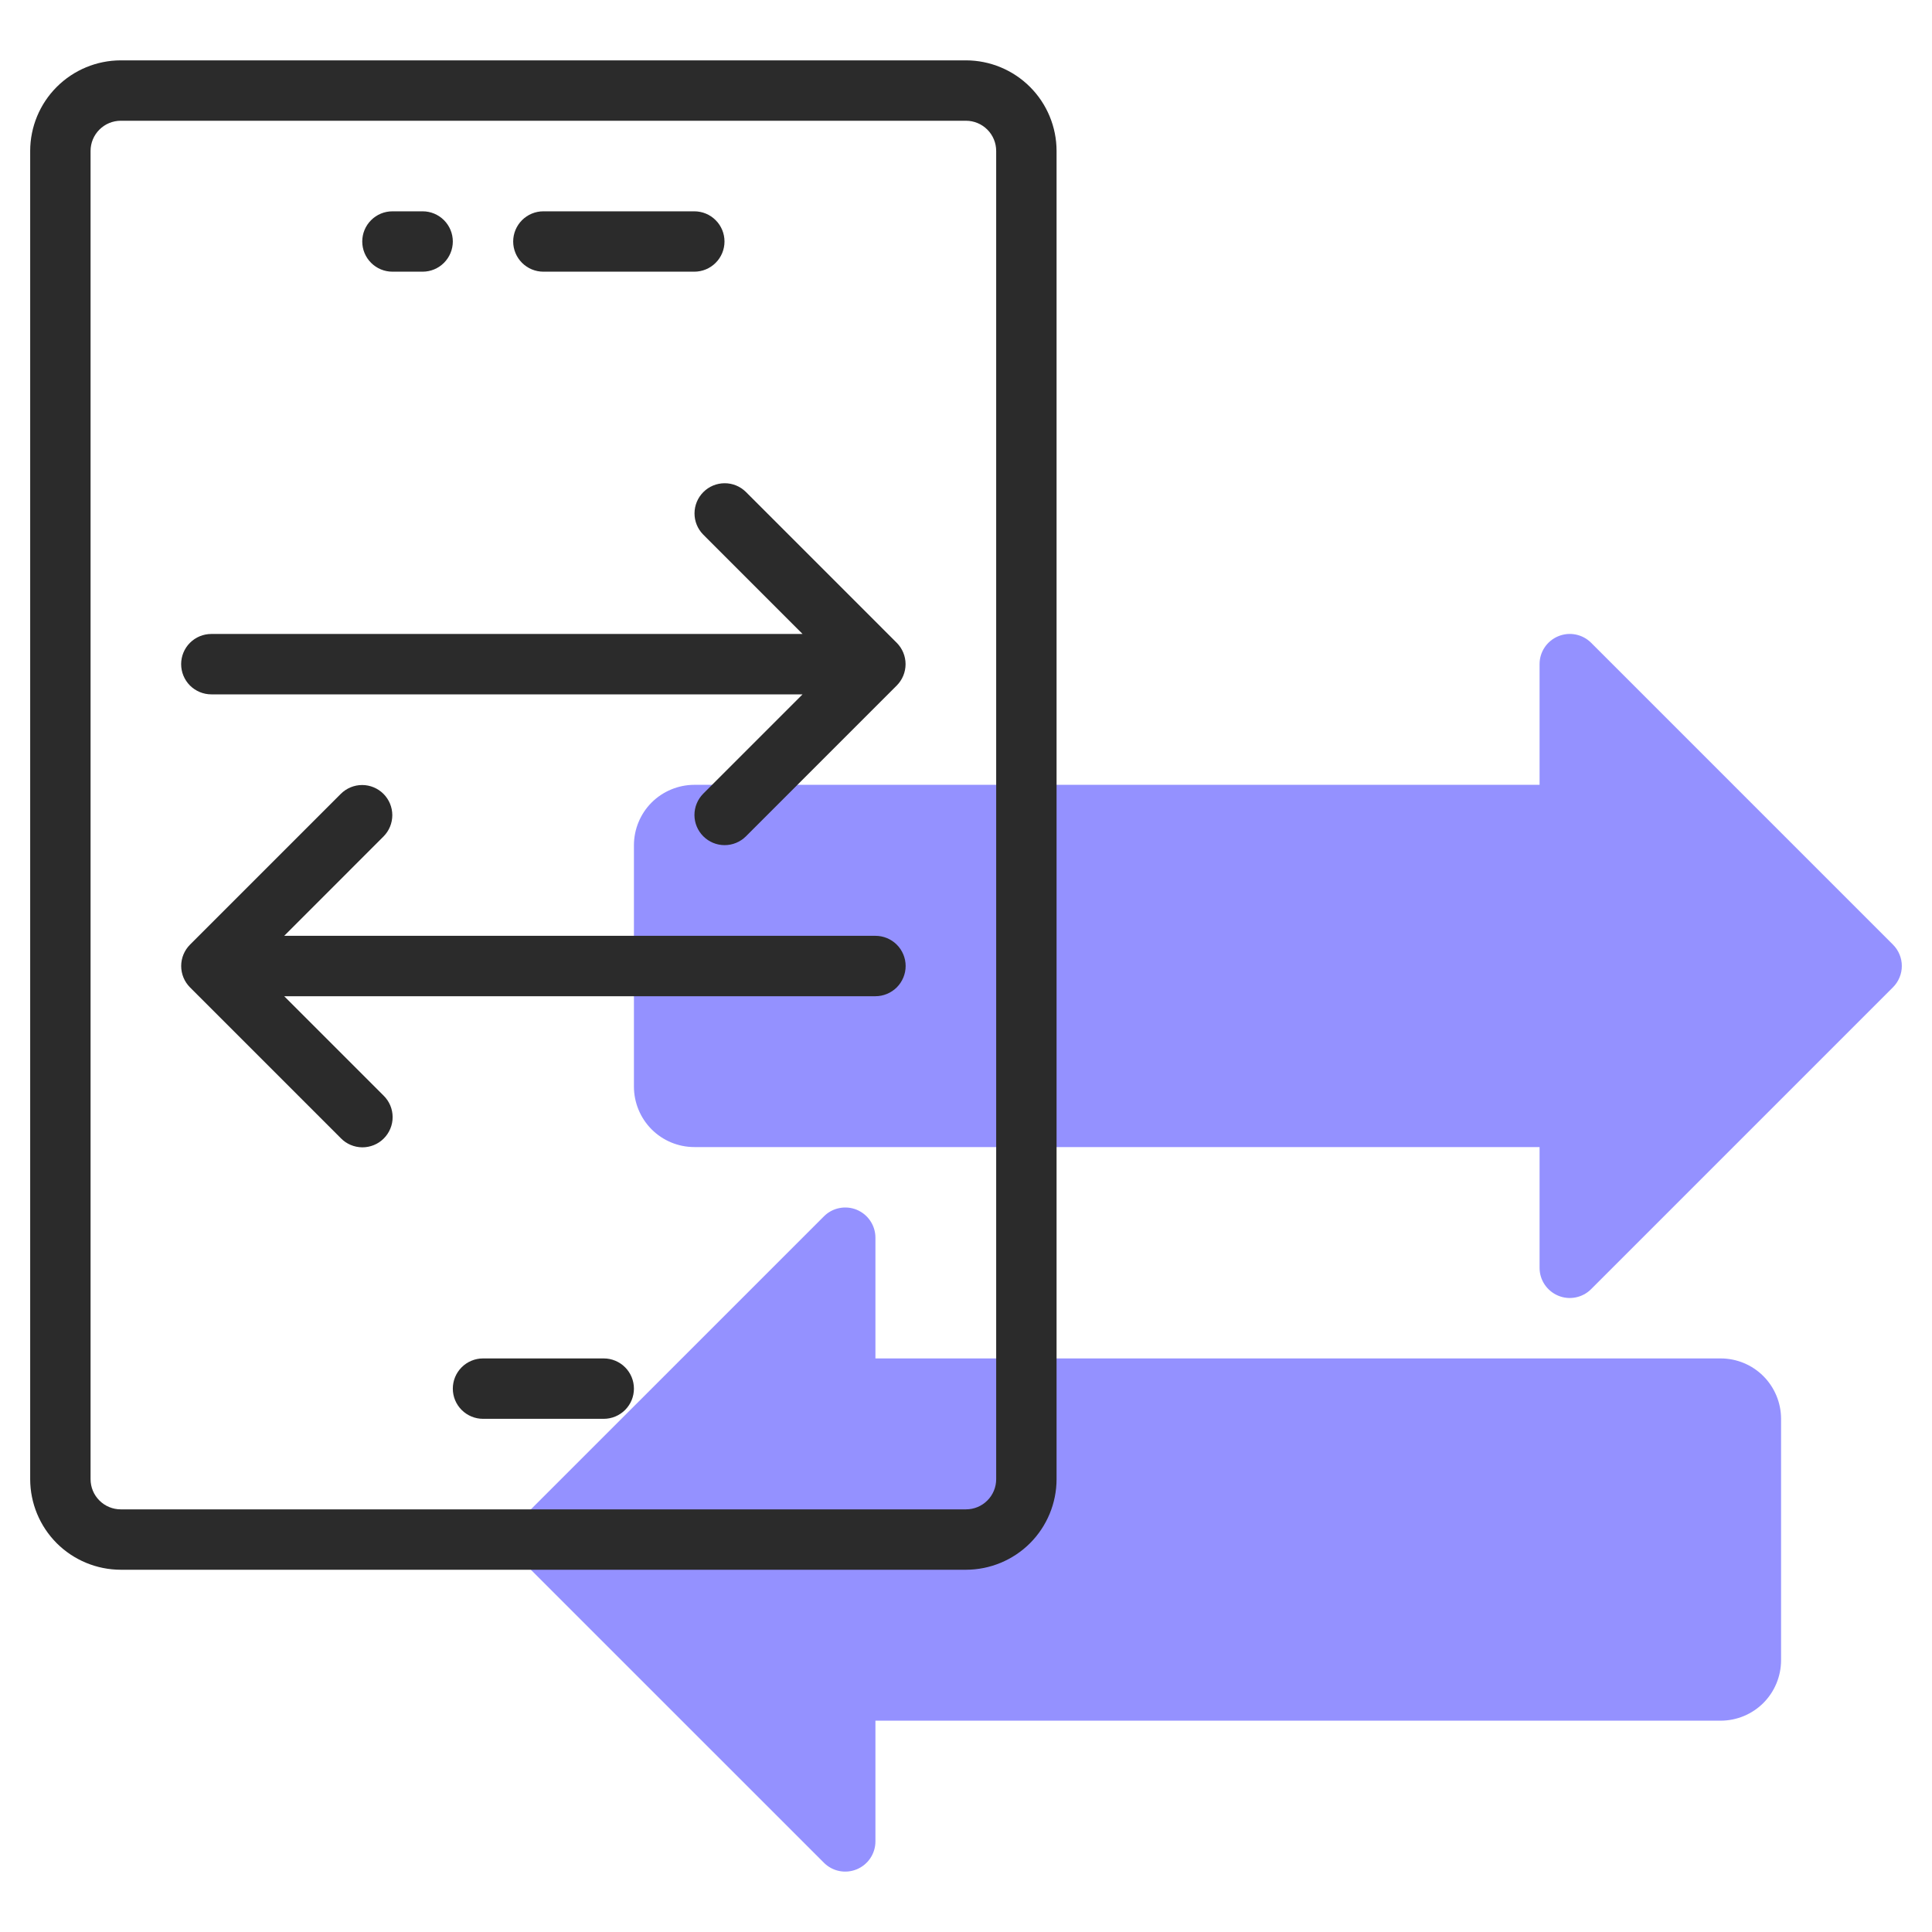 <svg width="50" height="50" viewBox="0 0 50 50" fill="none" xmlns="http://www.w3.org/2000/svg">
<path d="M48.99 24.447L41.177 16.634C41.068 16.525 40.929 16.451 40.777 16.421C40.626 16.391 40.469 16.407 40.327 16.466C40.184 16.525 40.062 16.625 39.976 16.753C39.89 16.881 39.844 17.032 39.844 17.186V20.311H17.969C17.555 20.312 17.157 20.477 16.864 20.769C16.571 21.062 16.407 21.46 16.406 21.874V28.124C16.407 28.538 16.572 28.935 16.864 29.228C17.157 29.521 17.555 29.686 17.969 29.686H39.844V32.811C39.844 32.966 39.89 33.117 39.976 33.245C40.062 33.373 40.184 33.473 40.326 33.532C40.469 33.592 40.626 33.607 40.777 33.577C40.929 33.547 41.068 33.473 41.177 33.364L48.99 25.551C49.062 25.479 49.12 25.393 49.159 25.298C49.199 25.203 49.219 25.101 49.219 24.999C49.219 24.896 49.199 24.795 49.159 24.7C49.12 24.605 49.062 24.519 48.99 24.447Z" fill="#9491FF"/>
<path d="M44.531 35.156H22.656V32.031C22.656 31.876 22.61 31.725 22.524 31.597C22.439 31.469 22.317 31.369 22.174 31.309C22.031 31.25 21.874 31.235 21.723 31.265C21.571 31.295 21.432 31.369 21.323 31.479L13.51 39.291C13.438 39.364 13.38 39.45 13.341 39.544C13.302 39.639 13.281 39.741 13.281 39.843C13.281 39.946 13.302 40.048 13.341 40.142C13.38 40.237 13.438 40.323 13.51 40.396L21.323 48.208C21.432 48.317 21.571 48.392 21.723 48.422C21.874 48.452 22.031 48.436 22.174 48.377C22.316 48.318 22.438 48.218 22.524 48.09C22.61 47.961 22.656 47.81 22.656 47.656V44.531H44.531C44.946 44.53 45.343 44.366 45.636 44.073C45.928 43.78 46.093 43.383 46.094 42.968V36.718C46.093 36.304 45.928 35.907 45.636 35.614C45.343 35.321 44.946 35.156 44.531 35.156Z" fill="#9491FF"/>
<path d="M25 1.562H3.125C2.504 1.563 1.908 1.81 1.468 2.25C1.029 2.689 0.782 3.285 0.781 3.906V38.281C0.782 38.903 1.029 39.498 1.468 39.938C1.908 40.377 2.504 40.624 3.125 40.625H25C25.621 40.624 26.217 40.377 26.657 39.938C27.096 39.498 27.343 38.903 27.344 38.281V3.906C27.343 3.285 27.096 2.689 26.657 2.25C26.217 1.81 25.621 1.563 25 1.562ZM25.781 38.281C25.781 38.488 25.699 38.687 25.552 38.833C25.406 38.98 25.207 39.062 25 39.062H3.125C2.918 39.062 2.719 38.98 2.573 38.833C2.426 38.687 2.344 38.488 2.344 38.281V3.906C2.344 3.699 2.426 3.501 2.573 3.354C2.719 3.208 2.918 3.125 3.125 3.125H25C25.207 3.125 25.406 3.208 25.552 3.354C25.699 3.501 25.781 3.699 25.781 3.906V38.281Z" fill="#2B2B2B"/>
<path d="M15.625 35.156H12.5C12.293 35.156 12.094 35.239 11.948 35.385C11.801 35.532 11.719 35.73 11.719 35.938C11.719 36.145 11.801 36.343 11.948 36.49C12.094 36.636 12.293 36.719 12.5 36.719H15.625C15.832 36.719 16.031 36.636 16.177 36.49C16.324 36.343 16.406 36.145 16.406 35.938C16.406 35.73 16.324 35.532 16.177 35.385C16.031 35.239 15.832 35.156 15.625 35.156Z" fill="#2B2B2B"/>
<path d="M14.062 7.031H17.969C18.176 7.031 18.375 6.949 18.521 6.802C18.668 6.656 18.75 6.457 18.75 6.25C18.75 6.043 18.668 5.844 18.521 5.698C18.375 5.551 18.176 5.469 17.969 5.469H14.062C13.855 5.469 13.657 5.551 13.51 5.698C13.364 5.844 13.281 6.043 13.281 6.25C13.281 6.457 13.364 6.656 13.51 6.802C13.657 6.949 13.855 7.031 14.062 7.031Z" fill="#2B2B2B"/>
<path d="M10.156 7.031H10.938C11.145 7.031 11.343 6.949 11.49 6.802C11.636 6.656 11.719 6.457 11.719 6.25C11.719 6.043 11.636 5.844 11.49 5.698C11.343 5.551 11.145 5.469 10.938 5.469H10.156C9.949 5.469 9.75 5.551 9.604 5.698C9.457 5.844 9.375 6.043 9.375 6.25C9.375 6.457 9.457 6.656 9.604 6.802C9.75 6.949 9.949 7.031 10.156 7.031Z" fill="#2B2B2B"/>
<path d="M5.469 17.97H20.77L18.198 20.542C18.053 20.689 17.972 20.887 17.972 21.093C17.973 21.3 18.055 21.497 18.201 21.643C18.347 21.789 18.545 21.872 18.751 21.872C18.957 21.873 19.155 21.792 19.302 21.647L23.208 17.741C23.354 17.594 23.436 17.395 23.436 17.188C23.436 16.981 23.354 16.783 23.208 16.636L19.302 12.73C19.155 12.585 18.957 12.505 18.752 12.506C18.546 12.507 18.348 12.589 18.203 12.735C18.057 12.88 17.975 13.078 17.974 13.284C17.973 13.489 18.053 13.687 18.198 13.834L20.77 16.407H5.469C5.262 16.407 5.063 16.489 4.916 16.636C4.77 16.782 4.688 16.981 4.688 17.188C4.688 17.395 4.77 17.594 4.916 17.741C5.063 17.887 5.262 17.97 5.469 17.97Z" fill="#2B2B2B"/>
<path d="M22.656 24.219H7.355L9.927 21.646C10.072 21.5 10.153 21.301 10.153 21.095C10.152 20.889 10.07 20.691 9.924 20.545C9.778 20.399 9.58 20.317 9.374 20.316C9.168 20.316 8.97 20.397 8.823 20.542L4.917 24.448C4.771 24.595 4.689 24.793 4.689 25C4.689 25.207 4.771 25.406 4.917 25.553L8.823 29.459C8.895 29.533 8.981 29.591 9.076 29.631C9.171 29.671 9.273 29.692 9.377 29.693C9.48 29.693 9.582 29.673 9.677 29.634C9.773 29.595 9.859 29.537 9.932 29.464C10.005 29.391 10.063 29.304 10.102 29.209C10.142 29.113 10.162 29.011 10.161 28.908C10.161 28.805 10.14 28.703 10.1 28.608C10.06 28.513 10.001 28.427 9.927 28.354L7.355 25.782H22.656C22.863 25.782 23.062 25.699 23.209 25.553C23.355 25.406 23.438 25.207 23.438 25C23.438 24.793 23.355 24.594 23.209 24.448C23.062 24.301 22.863 24.219 22.656 24.219Z" fill="#2B2B2B"/>
</svg>
